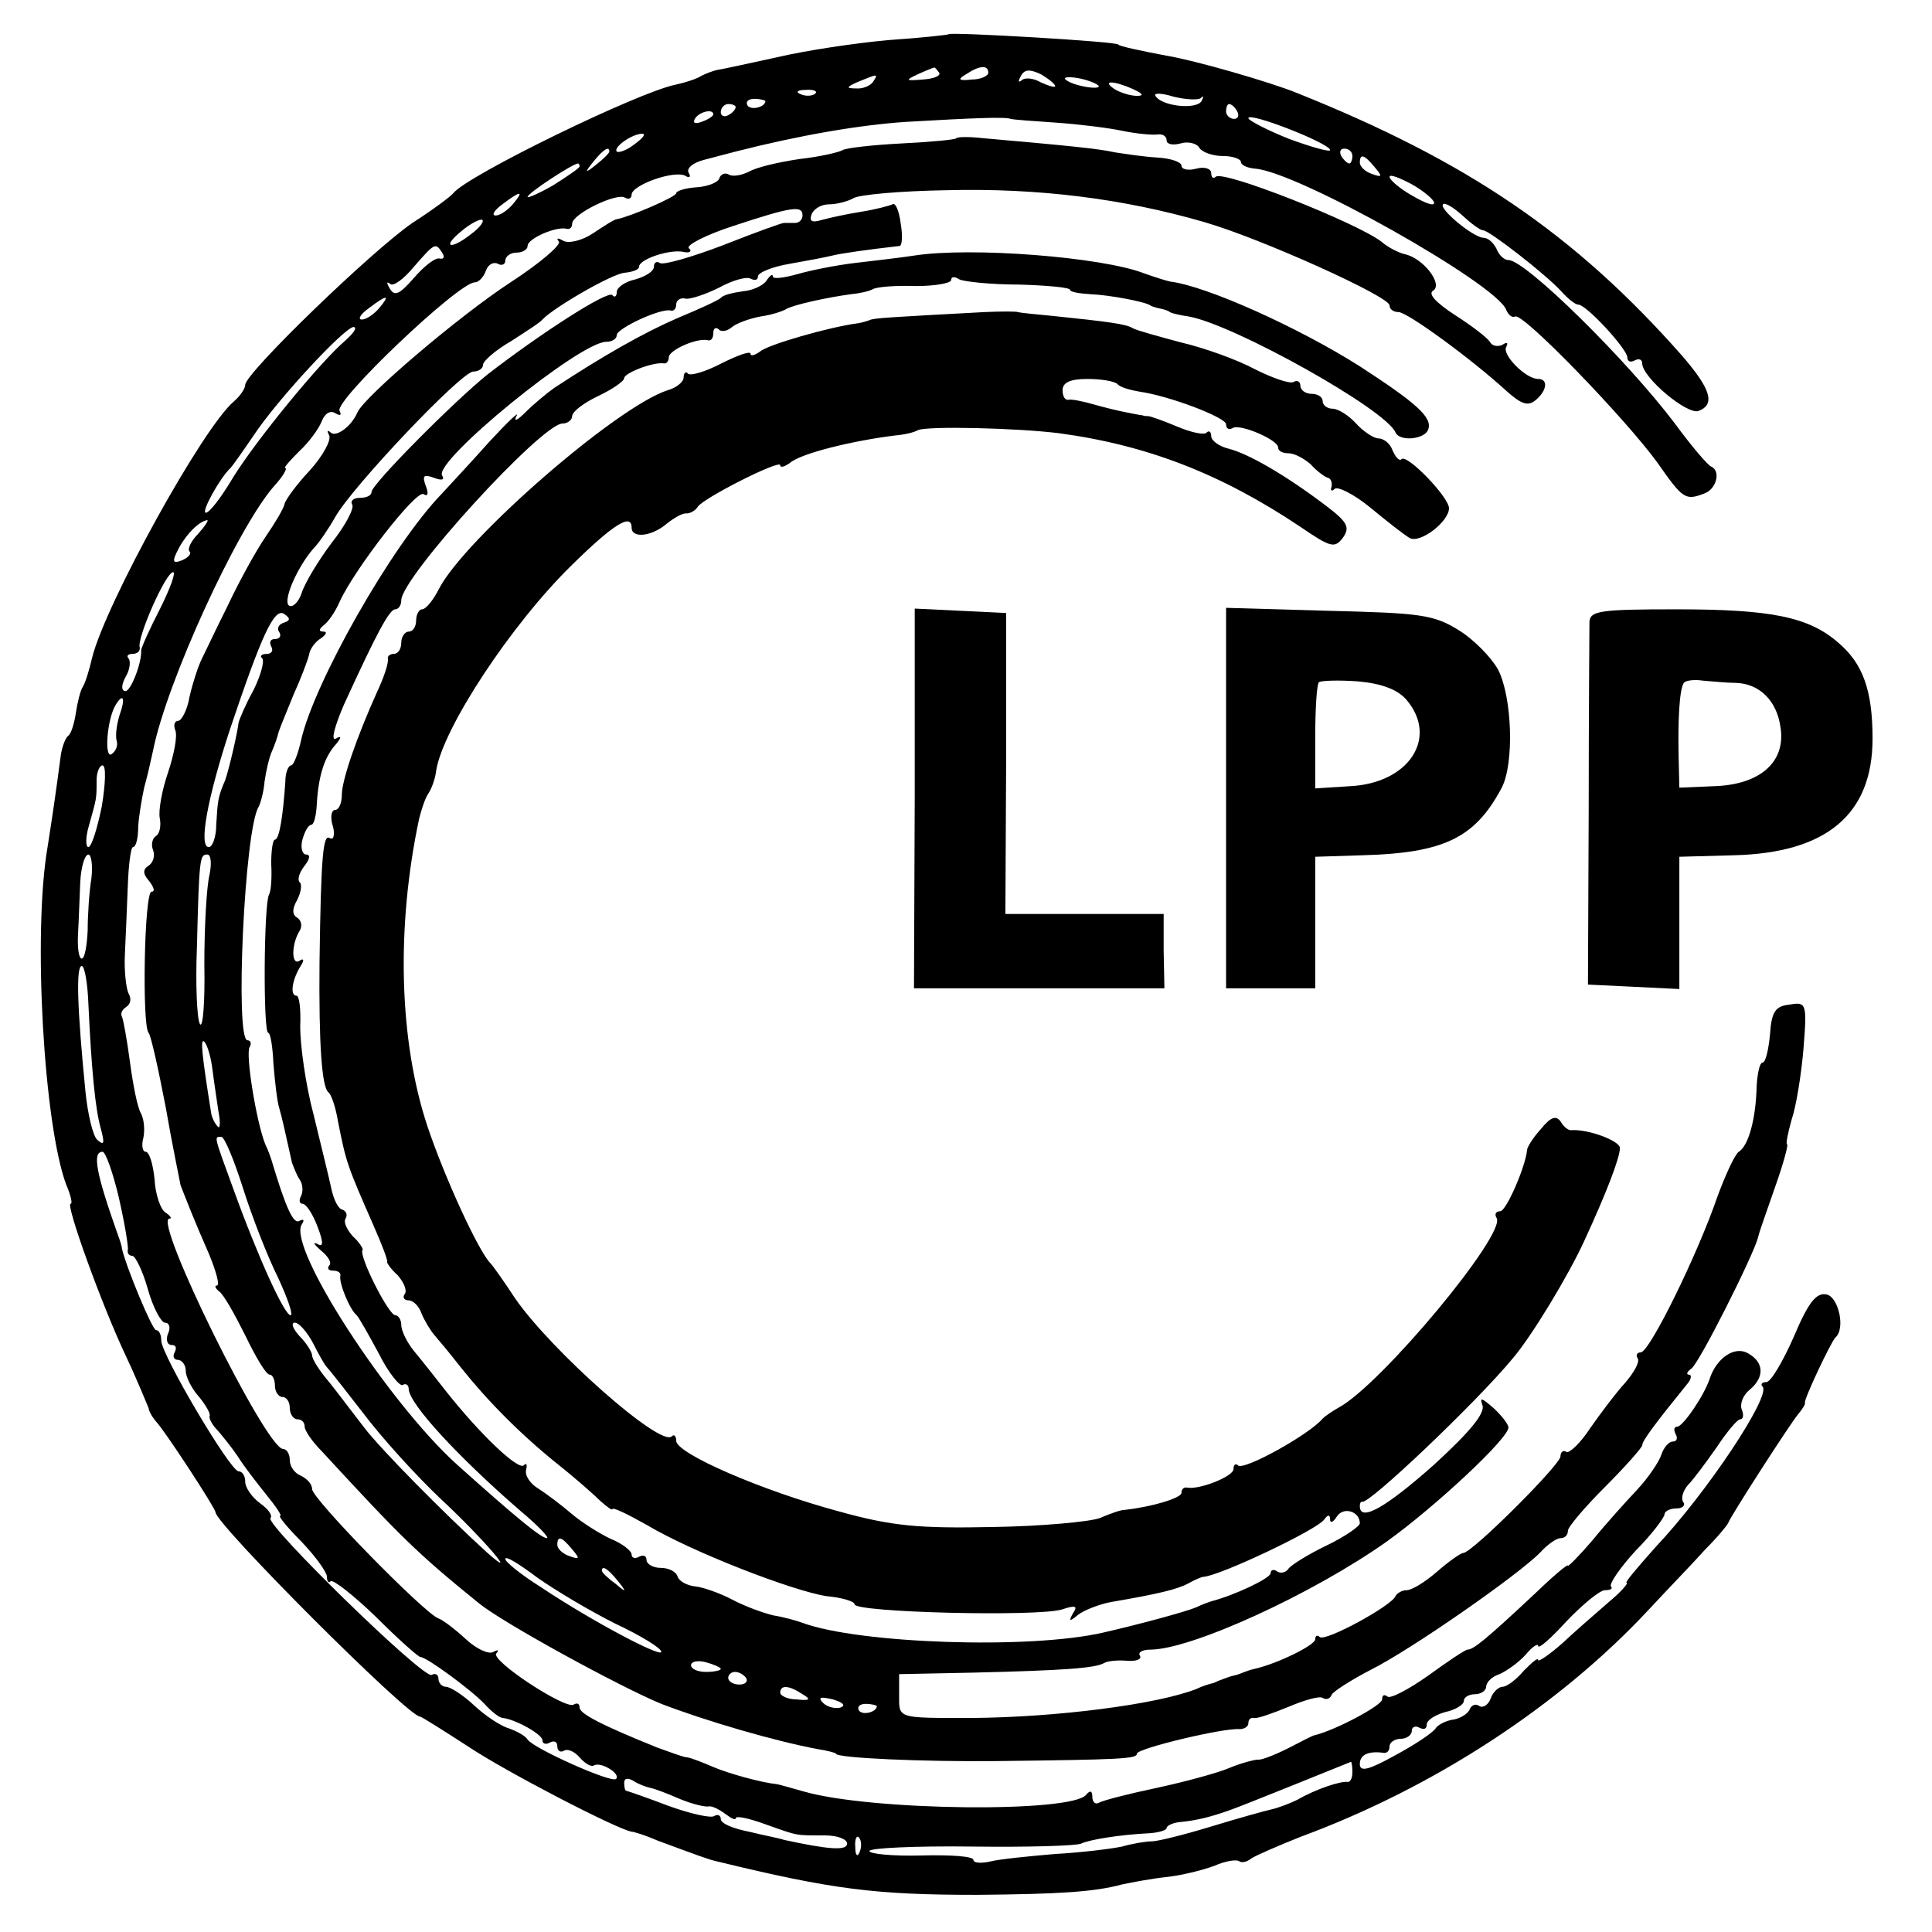 <?xml version="1.0" standalone="no"?>
<!DOCTYPE svg PUBLIC "-//W3C//DTD SVG 20010904//EN"
 "http://www.w3.org/TR/2001/REC-SVG-20010904/DTD/svg10.dtd">
<svg version="1.0" xmlns="http://www.w3.org/2000/svg"
 width="260pt" height="260pt" viewBox="0 0 260 260"
 preserveAspectRatio="xMidYMid meet">
<g transform="translate(0,260) scale(0.1,-0.1)"
fill="#000000" stroke="none">
<path d="M1277 2554 c-1 -1 -38 -5 -82 -8 -44 -4 -111 -14 -149 -23 -37 -8
-73 -16 -80 -17 -6 -1 -16 -5 -22 -8 -6 -4 -21 -9 -35 -12 -50 -10 -280 -122
-299 -146 -3 -4 -27 -22 -55 -40 -54 -37 -225 -202 -225 -218 0 -5 -7 -15 -15
-22 -42 -35 -173 -273 -191 -345 -4 -17 -9 -34 -13 -40 -3 -5 -7 -21 -9 -35
-2 -13 -6 -27 -10 -30 -4 -3 -8 -14 -10 -25 -7 -54 -13 -93 -18 -125 -20 -116
-5 -373 25 -454 6 -14 9 -26 6 -26 -7 0 41 -134 74 -204 17 -36 30 -69 31 -71
0 -3 4 -11 10 -18 13 -14 80 -117 80 -122 0 -16 259 -275 275 -275 2 0 32 -19
66 -41 51 -34 200 -111 219 -114 3 0 19 -5 35 -12 54 -20 70 -26 80 -28 156
-38 214 -45 350 -45 112 1 158 4 195 14 14 3 41 8 60 10 19 2 48 9 64 15 16 7
31 9 34 6 3 -2 10 -1 16 4 6 4 36 17 66 29 179 66 348 176 469 306 25 27 60
63 76 81 17 17 30 33 31 36 2 7 83 133 94 146 6 7 10 14 9 15 -2 4 35 82 41
88 14 12 4 55 -12 58 -14 3 -25 -12 -44 -57 -15 -34 -31 -61 -37 -61 -6 0 -8
-3 -5 -6 12 -12 -75 -143 -144 -216 -24 -27 -42 -48 -39 -48 3 0 -7 -12 -24
-26 -16 -14 -45 -39 -62 -55 -18 -16 -33 -26 -33 -23 0 4 -8 -3 -19 -14 -10
-12 -23 -22 -29 -22 -5 0 -13 -7 -16 -16 -3 -8 -10 -13 -15 -10 -5 4 -11 1
-13 -4 -2 -6 -12 -12 -21 -14 -10 -1 -22 -7 -25 -12 -4 -6 -28 -22 -54 -36
-36 -20 -48 -23 -48 -12 0 13 12 18 33 15 4 0 7 3 7 9 0 5 7 10 15 10 8 0 15
5 15 11 0 5 5 7 10 4 6 -3 10 -2 10 4 0 6 11 13 25 17 14 3 25 10 25 15 0 5 7
9 15 9 8 0 15 5 15 10 0 6 8 14 18 17 9 4 25 15 35 26 9 11 17 16 17 12 0 -5
17 10 38 33 22 23 45 42 52 42 7 0 11 2 8 5 -3 3 12 25 33 48 22 22 39 45 39
49 0 4 7 8 16 8 8 0 13 4 9 9 -3 5 0 15 7 23 7 7 24 30 38 50 14 21 28 38 32
38 4 0 5 6 2 13 -3 8 2 20 11 27 20 17 19 37 -3 49 -18 10 -42 -7 -51 -34 -7
-22 -36 -65 -44 -65 -4 0 -5 -4 -2 -10 3 -5 2 -10 -4 -10 -5 0 -12 -8 -15 -17
-3 -10 -18 -32 -33 -48 -16 -17 -43 -47 -60 -68 -18 -21 -33 -36 -33 -34 0 3
-22 -16 -49 -42 -60 -56 -78 -71 -86 -71 -3 0 -27 -16 -53 -35 -27 -19 -52
-32 -55 -28 -4 3 -7 2 -7 -4 0 -8 -62 -41 -90 -48 -3 0 -19 -9 -37 -18 -18 -9
-36 -16 -40 -15 -4 0 -21 -4 -38 -11 -16 -7 -61 -19 -98 -27 -38 -8 -73 -17
-78 -20 -5 -3 -9 1 -9 8 0 8 -3 9 -8 3 -18 -25 -290 -22 -380 4 -18 5 -35 10
-37 10 -20 2 -64 14 -85 23 -14 6 -29 12 -35 13 -5 0 -23 7 -40 13 -77 31
-105 46 -105 54 0 5 -3 7 -8 4 -11 -7 -113 60 -104 69 4 5 2 5 -4 2 -6 -4 -23
4 -37 17 -14 13 -31 26 -37 28 -18 6 -170 161 -170 174 0 7 -7 14 -15 18 -8 3
-15 12 -15 21 0 8 -4 15 -9 15 -23 0 -176 310 -153 310 4 0 1 4 -5 8 -7 4 -14
25 -15 45 -2 20 -7 37 -12 37 -4 0 -6 8 -3 19 2 10 1 24 -3 32 -5 8 -11 39
-15 69 -4 30 -9 58 -11 62 -2 4 0 9 6 13 6 4 7 11 3 18 -3 6 -6 29 -5 51 1 23
3 65 4 94 1 28 4 52 7 52 4 0 7 12 7 28 1 15 5 38 8 52 4 14 9 36 12 50 18 91
113 299 163 356 12 13 18 24 15 24 -3 0 6 10 19 23 13 12 26 30 30 40 4 11 12
15 18 11 7 -4 9 -3 6 3 -8 13 160 173 182 173 5 0 12 7 15 16 3 8 10 12 16 9
5 -3 10 -1 10 4 0 6 7 11 15 11 8 0 15 4 15 9 0 10 39 27 53 23 4 -1 7 2 7 7
0 13 60 42 71 35 5 -3 9 -1 9 4 0 13 59 34 73 25 5 -3 7 -1 4 4 -4 6 5 14 21
18 15 4 34 9 42 11 86 22 168 36 230 40 87 5 133 7 140 4 3 -1 30 -3 60 -5 30
-2 71 -7 90 -11 19 -4 41 -6 48 -5 6 1 12 -2 12 -8 0 -5 8 -7 19 -4 10 3 22 0
25 -6 4 -6 18 -11 32 -11 13 0 24 -4 24 -8 0 -4 8 -8 19 -9 57 -4 325 -155
338 -190 3 -7 8 -11 12 -9 10 6 148 -137 191 -196 35 -50 38 -52 64 -42 16 6
22 30 9 36 -5 2 -27 28 -49 58 -65 86 -201 220 -224 220 -6 0 -13 7 -16 15 -4
8 -11 15 -18 15 -14 1 -60 39 -54 45 2 3 14 -4 26 -15 12 -11 24 -20 28 -20 8
0 84 -59 105 -82 9 -10 19 -18 23 -18 11 0 66 -60 66 -71 0 -6 5 -7 10 -4 6 3
10 1 10 -4 0 -19 61 -70 76 -64 23 9 16 30 -23 75 -144 163 -288 261 -518 353
-37 15 -138 44 -175 50 -32 6 -65 13 -65 15 0 4 -224 17 -228 14z m-13 -52 c2
-4 -7 -8 -22 -9 -24 -2 -24 -1 -7 7 11 5 21 9 22 9 1 1 4 -3 7 -7z m66 0 c0
-4 -10 -9 -22 -9 -18 -2 -20 0 -8 7 18 12 30 13 30 2z m90 -18 c0 -2 -8 0 -19
5 -10 6 -22 7 -26 3 -5 -4 -5 -1 -1 6 5 9 12 9 27 2 10 -6 19 -13 19 -16z
m-245 6 c-3 -5 -14 -10 -23 -9 -14 0 -13 2 3 9 27 11 27 11 20 0z m303 -5 c3
-3 -4 -4 -16 -2 -12 2 -24 6 -28 10 -4 3 4 4 16 2 12 -2 25 -7 28 -10z m47 -5
c13 -6 15 -9 5 -9 -8 0 -22 4 -30 9 -18 12 -2 12 25 0z m-428 -6 c-3 -3 -12
-4 -19 -1 -8 3 -5 6 6 6 11 1 17 -2 13 -5z m519 -6 c4 4 4 2 1 -4 -7 -12 -54
-7 -62 7 -3 4 8 4 24 -1 16 -4 33 -5 37 -2z m-586 -4 c0 -8 -19 -13 -24 -6 -3
5 1 9 9 9 8 0 15 -2 15 -3z m-40 -8 c0 -3 -4 -8 -10 -11 -5 -3 -10 -1 -10 4 0
6 5 11 10 11 6 0 10 -2 10 -4z m675 -6 c3 -5 1 -10 -4 -10 -6 0 -11 5 -11 10
0 6 2 10 4 10 3 0 8 -4 11 -10z m-705 -4 c0 -2 -7 -7 -16 -10 -8 -3 -12 -2 -9
4 6 10 25 14 25 6z m830 -48 c0 -3 -25 4 -55 15 -30 12 -55 25 -55 28 0 9 110
-34 110 -43z m-936 8 c-10 -8 -21 -12 -24 -10 -5 6 21 24 34 24 6 0 1 -6 -10
-14z m-34 -10 c0 -2 -8 -10 -17 -17 -16 -13 -17 -12 -4 4 13 16 21 21 21 13z
m1000 -6 c0 -5 -2 -10 -4 -10 -3 0 -8 5 -11 10 -3 6 -1 10 4 10 6 0 11 -4 11
-10z m30 -15 c11 -13 10 -14 -4 -9 -9 3 -16 10 -16 15 0 13 6 11 20 -6z
m-1070 1 c0 -2 -16 -13 -35 -25 -19 -11 -35 -18 -35 -16 0 5 61 45 68 45 1 0
2 -2 2 -4z m1150 -49 c0 -5 -13 0 -30 10 -16 9 -30 21 -30 25 0 4 13 -1 30
-10 16 -9 30 -21 30 -25z m-1240 -2 c-7 -8 -17 -15 -23 -15 -6 0 -2 7 9 15 25
19 30 19 14 0z m-56 -40 c-28 -22 -40 -18 -13 4 13 11 26 17 28 15 3 -2 -4
-11 -15 -19z m-39 -25 c4 -6 2 -9 -3 -8 -6 2 -21 -10 -35 -26 -19 -22 -26 -25
-32 -15 -5 8 -5 11 0 7 4 -4 18 6 32 23 28 32 29 33 38 19z m-85 -75 c-7 -8
-17 -15 -23 -15 -6 0 -2 7 9 15 25 19 30 19 14 0z m-45 -43 c-34 -29 -120
-134 -151 -184 -16 -27 -32 -48 -37 -48 -7 0 19 47 33 60 3 3 17 23 32 45 32
48 122 145 134 145 5 -1 0 -8 -11 -18z m-198 -260 c-10 -10 -15 -21 -12 -24 3
-3 -1 -8 -10 -12 -13 -5 -14 -2 -4 17 11 20 28 36 38 37 2 0 -3 -8 -12 -18z
m-52 -102 c-14 -27 -25 -52 -25 -55 1 -17 -14 -55 -21 -55 -6 0 -6 8 0 19 6
10 7 21 4 25 -3 3 -1 6 5 6 7 0 11 4 10 9 -4 12 35 101 45 101 4 0 -4 -22 -18
-50z m-54 -142 c-4 -13 -6 -28 -4 -35 2 -6 -1 -14 -7 -18 -10 -6 -6 48 6 67
10 16 13 8 5 -14z m-24 -123 c-6 -30 -14 -55 -18 -55 -4 0 -4 14 1 30 10 36
10 34 10 60 0 11 4 20 8 20 5 0 4 -25 -1 -55z m-14 -97 c-3 -18 -5 -50 -5 -70
-1 -21 -4 -38 -8 -38 -4 0 -6 15 -5 33 1 17 2 49 3 70 1 20 6 37 11 37 4 0 6
-15 4 -32z m-4 -170 c4 -85 9 -141 17 -168 5 -19 4 -22 -5 -14 -6 5 -13 35
-16 65 -11 111 -13 169 -5 169 4 0 8 -24 9 -52z m41 -260 c8 -35 13 -66 12
-70 -1 -5 2 -8 6 -8 4 0 14 -20 21 -45 7 -25 18 -45 23 -45 6 0 8 -7 4 -15 -3
-8 -1 -15 5 -15 6 0 7 -4 4 -10 -3 -5 -1 -10 4 -10 6 0 11 -7 11 -15 0 -8 8
-24 18 -35 9 -11 16 -23 14 -26 -1 -2 3 -11 10 -18 7 -8 20 -24 28 -36 8 -13
26 -36 38 -51 13 -16 22 -29 19 -29 -3 0 10 -16 29 -35 19 -20 34 -41 34 -47
0 -6 2 -9 5 -6 3 3 31 -19 61 -48 30 -30 57 -54 60 -54 8 0 68 -44 86 -63 9
-10 20 -19 25 -19 17 -2 53 -22 53 -30 0 -5 5 -6 10 -3 6 3 10 1 10 -5 0 -6 4
-9 9 -6 5 3 14 -1 21 -9 7 -8 15 -13 19 -11 9 6 37 -11 30 -18 -6 -6 -111 41
-119 53 -3 5 -14 11 -25 15 -11 3 -32 17 -47 31 -15 14 -32 25 -38 25 -5 0
-10 5 -10 11 0 5 -4 8 -9 5 -10 -7 -225 203 -217 211 3 4 -3 12 -14 20 -11 8
-20 21 -20 29 0 8 -4 14 -9 14 -11 0 -104 157 -104 176 0 8 -3 14 -7 14 -5 0
-40 84 -46 110 0 3 -3 12 -6 20 -29 82 -34 110 -20 110 4 0 14 -28 22 -62z
m1660 -773 c0 -8 -3 -14 -7 -13 -9 1 -41 -9 -67 -24 -10 -5 -26 -11 -35 -13
-9 -2 -45 -12 -81 -23 -36 -11 -72 -20 -80 -20 -8 0 -26 -3 -40 -7 -14 -3 -54
-8 -90 -10 -36 -3 -75 -7 -87 -10 -13 -3 -23 -2 -23 2 0 5 -31 7 -70 6 -38 -1
-70 2 -70 6 0 4 62 7 138 6 75 -1 141 1 147 4 10 5 51 12 93 14 12 1 22 4 22
7 0 3 8 7 18 8 22 2 42 7 67 16 15 5 148 59 163 65 1 0 2 -6 2 -14z m-945 -21
c6 -1 24 -8 40 -15 17 -7 34 -11 39 -10 4 1 14 -4 22 -10 8 -6 14 -9 14 -6 0
4 18 0 40 -8 45 -16 40 -15 80 -15 17 0 30 -5 30 -11 0 -10 -25 -8 -85 5 -5 2
-27 6 -47 11 -21 4 -38 11 -38 17 0 5 -4 7 -9 4 -4 -3 -32 3 -62 14 -29 11
-55 20 -56 20 -2 0 -3 5 -3 11 0 6 5 7 13 2 6 -4 17 -8 22 -9z m282 -86 c-3
-8 -6 -5 -6 6 -1 11 2 17 5 13 3 -3 4 -12 1 -19z"/>
<path d="M1287 2414 c-1 -2 -34 -5 -73 -7 -39 -2 -75 -6 -80 -9 -5 -3 -31 -9
-58 -12 -27 -4 -58 -11 -68 -17 -10 -5 -22 -7 -27 -4 -5 3 -11 1 -13 -5 -1 -5
-15 -11 -30 -12 -16 -1 -28 -5 -28 -8 0 -5 -63 -32 -80 -35 -3 0 -17 -9 -32
-19 -15 -10 -33 -14 -40 -10 -7 4 -10 4 -6 -1 4 -4 -25 -29 -65 -55 -69 -45
-197 -154 -206 -175 -8 -19 -29 -34 -36 -27 -5 4 -5 2 -2 -4 3 -6 -8 -27 -26
-47 -18 -19 -33 -40 -34 -45 -1 -6 -13 -26 -26 -45 -13 -19 -36 -61 -51 -93
-16 -32 -32 -66 -36 -74 -4 -9 -11 -30 -15 -48 -3 -18 -11 -32 -15 -32 -5 0
-7 -6 -4 -13 3 -8 -2 -33 -10 -57 -8 -23 -13 -51 -11 -61 2 -10 0 -21 -5 -24
-5 -3 -7 -12 -4 -19 3 -8 0 -17 -6 -21 -8 -5 -8 -11 1 -21 6 -8 8 -14 3 -14
-10 0 -13 -181 -4 -190 3 -3 13 -48 23 -100 9 -52 19 -99 20 -105 7 -18 19
-49 38 -92 10 -24 15 -43 11 -43 -4 0 -2 -4 3 -8 6 -4 21 -31 35 -59 14 -29
28 -53 33 -53 4 0 7 -7 7 -15 0 -8 5 -15 10 -15 6 0 10 -7 10 -15 0 -8 5 -15
10 -15 6 0 10 -4 10 -10 0 -5 10 -20 23 -33 107 -116 128 -137 212 -205 32
-26 189 -112 245 -135 60 -23 152 -50 211 -61 13 -2 24 -5 24 -6 0 -6 119 -11
215 -10 170 2 190 3 190 10 0 7 117 35 138 33 6 0 12 3 12 8 0 5 3 8 8 7 4 -1
24 6 46 15 21 9 42 15 46 12 5 -3 10 -1 12 4 1 4 26 20 53 34 54 27 199 128
228 158 10 11 22 19 27 19 6 0 10 4 10 10 0 5 23 32 50 59 27 27 50 53 50 56
0 6 18 30 61 83 5 6 6 12 2 12 -4 0 -3 4 3 8 10 6 84 153 90 177 1 6 12 36 23
68 11 31 18 57 16 57 -2 0 1 15 6 33 6 17 13 60 16 95 5 62 4 64 -19 60 -19
-2 -24 -10 -26 -40 -2 -21 -6 -38 -10 -38 -4 0 -7 -15 -8 -32 -1 -44 -11 -80
-24 -88 -5 -3 -18 -31 -29 -61 -26 -76 -91 -209 -103 -209 -5 0 -7 -4 -4 -8 3
-5 -5 -19 -17 -33 -12 -13 -33 -41 -47 -61 -13 -20 -28 -34 -32 -32 -4 3 -8 0
-8 -6 0 -11 -119 -130 -131 -130 -3 0 -19 -11 -35 -25 -16 -14 -34 -25 -41
-25 -6 0 -13 -4 -15 -8 -5 -13 -95 -62 -102 -55 -3 3 -6 2 -6 -3 0 -8 -51 -33
-82 -40 -5 -1 -10 -3 -13 -4 -3 -1 -9 -4 -15 -5 -5 -1 -12 -4 -15 -5 -3 -1 -8
-3 -12 -5 -5 -1 -15 -4 -23 -8 -54 -21 -188 -38 -302 -39 -102 0 -98 -1 -98
31 l0 28 98 2 c124 3 166 6 178 13 5 3 19 4 31 3 12 -1 20 2 17 7 -3 4 3 8 14
8 55 0 219 75 319 146 64 46 163 138 163 153 0 4 -9 16 -20 26 -16 14 -19 15
-15 4 4 -11 -18 -37 -65 -80 -64 -57 -100 -78 -100 -56 0 4 1 6 3 6 8 -5 154
134 202 192 26 30 76 113 97 159 30 65 48 112 48 125 0 10 -44 26 -66 24 -4 0
-10 5 -14 12 -6 8 -13 6 -26 -10 -11 -12 -19 -25 -19 -29 -2 -22 -28 -82 -36
-82 -6 0 -8 -4 -5 -9 14 -21 -155 -224 -212 -255 -9 -5 -19 -12 -22 -15 -17
-21 -107 -71 -114 -63 -3 3 -6 1 -6 -5 0 -10 -46 -28 -62 -25 -5 1 -8 -2 -8
-7 0 -7 -40 -19 -77 -23 -5 0 -19 -5 -33 -11 -14 -5 -79 -11 -144 -12 -99 -2
-135 1 -207 21 -104 28 -219 78 -219 95 0 7 -3 9 -6 6 -15 -15 -162 115 -211
186 -15 23 -30 44 -33 47 -16 16 -62 116 -85 185 -38 115 -42 267 -11 413 3
12 8 28 13 35 4 6 9 20 10 30 9 57 101 197 183 277 55 54 80 70 80 50 0 -15
27 -12 47 5 10 8 22 15 27 14 5 0 12 4 15 9 8 12 111 64 111 56 0 -4 6 -2 13
3 15 13 85 30 142 37 12 1 25 4 30 7 12 6 134 3 190 -4 119 -16 219 -55 325
-126 41 -28 46 -29 57 -15 10 14 7 21 -22 43 -54 41 -104 70 -131 77 -13 3
-24 11 -24 17 0 6 -3 8 -6 5 -3 -4 -21 0 -40 8 -19 8 -36 14 -39 14 -3 0 -6 0
-7 1 -2 0 -12 2 -22 4 -11 2 -31 7 -45 11 -14 4 -29 7 -33 6 -5 -1 -8 5 -8 13
0 10 10 15 33 15 19 0 37 -3 41 -7 3 -4 17 -8 29 -10 42 -6 117 -35 117 -44 0
-6 4 -8 9 -5 10 6 61 -16 61 -26 0 -5 6 -8 14 -8 8 0 21 -7 30 -15 8 -9 19
-17 23 -18 4 -1 6 -6 5 -12 -2 -5 0 -7 4 -3 4 4 26 -7 48 -25 23 -19 46 -37
53 -41 14 -8 53 22 53 40 0 15 -57 74 -64 66 -3 -3 -8 3 -12 12 -3 9 -12 16
-19 16 -6 0 -20 9 -30 20 -10 11 -24 20 -32 20 -7 0 -13 5 -13 10 0 6 -7 10
-15 10 -8 0 -15 5 -15 11 0 5 -4 8 -9 5 -5 -3 -28 5 -52 17 -24 13 -69 29 -99
36 -30 8 -59 16 -65 19 -9 6 -33 9 -110 17 -22 2 -42 4 -45 5 -3 1 -23 1 -45
0 -129 -7 -150 -8 -155 -11 -3 -1 -9 -3 -15 -4 -39 -5 -122 -29 -132 -38 -7
-5 -13 -7 -13 -3 0 4 -17 -2 -39 -13 -21 -11 -41 -17 -45 -14 -3 4 -6 1 -6 -5
0 -6 -10 -14 -21 -17 -69 -22 -273 -200 -308 -267 -8 -16 -18 -28 -23 -28 -4
0 -8 -7 -8 -15 0 -8 -4 -15 -10 -15 -5 0 -10 -7 -10 -15 0 -8 -4 -15 -10 -15
-5 0 -9 -3 -8 -7 1 -5 -5 -24 -14 -43 -28 -62 -48 -120 -48 -140 0 -11 -4 -20
-9 -20 -5 0 -7 -10 -3 -22 3 -11 1 -19 -4 -16 -9 6 -12 -20 -14 -167 -1 -110
3 -168 12 -175 4 -3 10 -21 13 -40 11 -55 12 -58 48 -140 11 -25 19 -46 18
-48 -1 -1 5 -10 14 -18 8 -9 13 -20 10 -25 -4 -5 -1 -9 5 -9 6 0 14 -8 17 -17
4 -10 12 -23 17 -29 6 -7 22 -26 36 -44 35 -44 79 -89 130 -130 24 -19 50 -42
58 -50 9 -8 16 -13 16 -11 1 3 21 -7 46 -21 62 -37 197 -89 242 -96 21 -2 38
-7 38 -11 0 -11 246 -17 279 -7 18 6 22 5 15 -5 -6 -11 -5 -12 7 -2 8 6 28 14
44 17 64 11 89 17 104 25 9 5 18 9 21 9 23 2 152 63 162 77 5 7 8 7 8 0 0 -5
4 -4 9 4 9 14 31 7 31 -9 0 -4 -20 -18 -45 -30 -25 -12 -47 -26 -51 -31 -3 -5
-10 -7 -15 -4 -5 4 -9 2 -9 -2 0 -7 -49 -30 -80 -38 -3 -1 -12 -4 -20 -8 -14
-6 -77 -23 -125 -34 -99 -23 -329 -15 -405 13 -8 3 -26 8 -39 10 -13 3 -38 12
-55 21 -17 9 -40 17 -50 18 -11 1 -22 7 -24 13 -2 7 -12 12 -23 12 -10 0 -19
5 -19 11 0 5 -4 7 -10 4 -5 -3 -10 -2 -10 3 0 5 -13 15 -28 21 -15 7 -39 22
-53 34 -14 12 -34 27 -45 34 -10 6 -18 17 -16 25 2 7 0 10 -3 6 -8 -7 -60 43
-105 100 -14 18 -33 42 -43 54 -9 11 -17 27 -17 35 0 7 -4 13 -8 13 -9 0 -50
81 -44 88 1 1 -4 10 -13 18 -8 9 -13 19 -10 24 3 5 1 10 -4 12 -6 1 -12 14
-15 28 -3 14 -14 59 -24 100 -11 41 -18 94 -18 118 1 23 -1 42 -5 42 -9 0 -6
21 5 39 6 9 5 12 -1 8 -11 -7 -11 22 0 40 4 6 3 14 -3 18 -7 4 -7 12 0 24 5
10 7 21 3 24 -3 4 0 13 7 22 7 9 8 15 2 15 -5 0 -8 9 -5 20 3 11 8 20 12 20 3
0 6 10 7 23 2 39 9 65 24 83 10 11 10 15 2 10 -7 -4 -2 16 11 46 44 96 61 128
69 128 4 0 8 5 8 12 0 31 189 238 217 238 7 0 13 5 13 10 0 6 16 18 35 27 19
9 35 20 35 24 0 7 39 22 53 20 4 -1 7 3 7 8 0 10 39 27 53 23 4 -1 7 3 7 10 0
6 3 8 7 5 3 -4 11 -3 17 2 7 6 24 12 39 15 15 2 30 7 35 10 10 6 57 16 87 20
11 1 25 4 30 7 6 3 31 5 57 4 27 0 48 4 48 8 0 5 5 5 11 1 6 -3 42 -7 80 -7
38 -1 69 -4 69 -7 0 -3 12 -5 28 -6 25 -1 73 -10 80 -15 1 -1 7 -3 12 -4 6 -1
11 -3 13 -4 1 -2 13 -5 27 -7 61 -11 265 -125 278 -156 6 -13 40 -9 44 4 6 16
-15 35 -92 85 -82 52 -206 108 -255 114 -5 1 -21 6 -35 11 -56 22 -233 36
-310 24 -19 -3 -55 -7 -80 -10 -25 -3 -60 -10 -77 -15 -18 -5 -33 -7 -33 -3 0
4 -4 1 -8 -5 -4 -7 -19 -14 -32 -15 -14 -2 -27 -5 -30 -9 -3 -3 -29 -15 -58
-27 -46 -20 -99 -50 -166 -94 -10 -7 -28 -22 -39 -33 -11 -11 -16 -13 -12 -5
5 8 -11 -7 -36 -34 -24 -27 -53 -58 -64 -70 -68 -70 -173 -256 -190 -333 -4
-18 -10 -33 -13 -33 -4 0 -8 -10 -8 -22 -3 -45 -8 -78 -14 -78 -3 0 -5 -15 -5
-32 1 -18 0 -37 -3 -42 -7 -13 -8 -186 -1 -186 3 0 6 -19 7 -42 2 -24 5 -51 8
-60 4 -14 7 -28 17 -73 2 -5 6 -16 10 -22 5 -7 5 -17 2 -23 -3 -5 -2 -10 2
-10 5 0 14 -14 20 -30 9 -23 8 -29 0 -24 -7 3 -4 -1 5 -9 10 -8 15 -17 11 -20
-3 -4 -1 -7 5 -7 7 0 11 -3 10 -7 -2 -10 13 -46 22 -53 3 -3 16 -26 30 -52 13
-26 28 -44 32 -42 4 3 8 0 8 -5 0 -20 68 -93 150 -164 24 -20 40 -37 36 -37
-8 0 -44 30 -121 99 -93 84 -228 292 -209 323 4 6 3 8 -3 5 -8 -5 -18 16 -38
83 -1 3 -4 12 -8 20 -12 30 -27 122 -21 131 3 5 1 9 -3 9 -17 0 -4 284 15 314
3 6 7 21 8 34 2 14 6 32 10 41 4 9 8 21 9 26 2 6 11 28 20 50 10 22 19 46 21
54 1 8 9 18 16 22 7 5 9 9 3 9 -6 0 -6 3 0 8 6 4 16 18 22 32 20 44 103 151
113 145 6 -4 7 1 3 11 -5 14 -3 16 11 11 10 -4 15 -3 11 3 -12 19 185 180 221
180 8 0 14 4 14 9 0 9 60 37 73 33 4 -1 7 3 7 8 0 6 6 10 13 8 6 -1 27 6 45
15 18 10 37 15 42 12 6 -3 10 -2 10 3 0 5 19 13 43 17 23 4 49 9 57 11 12 3
47 8 91 13 3 1 4 14 1 31 -2 16 -7 28 -11 25 -4 -2 -23 -7 -42 -10 -19 -3 -42
-8 -53 -11 -13 -4 -17 -2 -14 7 3 8 13 14 24 14 10 0 25 4 32 8 7 5 64 10 127
11 121 3 236 -11 346 -43 76 -22 249 -100 249 -112 0 -5 5 -9 12 -9 12 0 98
-63 144 -105 21 -19 30 -22 40 -14 16 13 18 29 4 29 -17 0 -49 33 -43 43 3 6
1 7 -5 3 -6 -3 -14 -2 -17 4 -4 6 -25 22 -47 36 -26 17 -37 29 -29 33 13 9
-14 44 -39 49 -8 2 -22 9 -30 16 -31 25 -215 98 -224 88 -3 -3 -6 -1 -6 5 0 6
-9 9 -20 6 -11 -3 -20 -1 -20 4 0 5 -15 10 -33 11 -18 1 -44 5 -57 7 -22 5
-64 9 -177 19 -18 2 -34 2 -36 0z m-207 -104 c0 -5 -4 -10 -10 -10 -5 0 -12 0
-15 0 -3 0 -39 -13 -82 -30 -42 -16 -80 -27 -85 -24 -4 3 -8 1 -8 -5 0 -6 -11
-13 -25 -17 -14 -3 -25 -11 -25 -17 0 -6 -3 -8 -6 -4 -7 6 -97 -52 -168 -107
-46 -37 -156 -148 -156 -158 0 -5 -7 -8 -16 -8 -8 0 -13 -4 -10 -9 3 -5 -9
-28 -28 -52 -18 -24 -36 -54 -40 -67 -4 -12 -12 -20 -17 -17 -9 6 11 52 33 77
7 7 20 26 29 42 23 41 170 196 186 196 7 0 13 4 13 9 0 5 17 20 38 32 20 13
39 25 42 29 15 16 94 62 111 63 10 1 19 4 19 8 0 10 41 24 60 20 8 -2 12 1 7
5 -4 4 23 18 60 30 79 26 93 28 93 14z m-698 -548 c-7 -2 -10 -8 -6 -13 3 -5
0 -9 -6 -9 -6 0 -8 -4 -5 -10 3 -5 1 -10 -6 -10 -7 0 -10 -3 -6 -6 3 -4 -2
-23 -12 -43 -11 -20 -19 -39 -20 -44 -2 -16 -13 -63 -18 -77 -10 -23 -10 -28
-12 -60 0 -16 -5 -30 -10 -30 -14 0 -2 66 29 160 42 125 59 162 72 154 9 -6 9
-9 0 -12z m-100 -339 c-4 -16 -7 -70 -7 -121 1 -51 -2 -87 -6 -80 -4 7 -6 54
-4 103 3 122 4 125 14 125 5 0 6 -12 3 -27z m4 -263 c2 -16 6 -42 8 -56 3 -15
2 -24 -1 -20 -4 4 -8 12 -9 19 -12 76 -15 101 -9 95 4 -4 9 -21 11 -38z m41
-159 c12 -38 33 -92 47 -120 13 -28 21 -51 17 -51 -8 0 -43 76 -77 170 -27 74
-26 70 -16 70 4 0 17 -31 29 -69z m94 -208 c8 -16 16 -30 19 -33 3 -3 25 -31
49 -62 24 -32 71 -84 105 -116 56 -52 109 -114 60 -70 -57 52 -142 138 -164
167 -14 18 -35 46 -47 61 -13 15 -23 31 -23 36 0 4 -7 16 -17 26 -9 10 -12 18
-6 18 5 0 16 -12 24 -27z m349 -278 c11 -13 10 -14 -4 -9 -9 3 -16 10 -16 15
0 13 6 11 20 -6z m58 -100 c34 -16 62 -33 62 -38 0 -8 -93 41 -162 87 -27 17
-48 34 -48 38 0 5 19 -7 43 -25 24 -17 71 -45 105 -62z m3 58 c13 -16 12 -17
-3 -4 -10 7 -18 15 -18 17 0 8 8 3 21 -13z m139 -119 c0 -2 -9 -4 -20 -4 -11
0 -20 4 -20 9 0 5 9 7 20 4 11 -3 20 -7 20 -9z m34 -12 c3 -5 -1 -9 -9 -9 -8
0 -15 4 -15 9 0 4 4 8 9 8 6 0 12 -4 15 -8z m76 -22 c12 -7 10 -9 -8 -7 -12 0
-22 5 -22 9 0 11 12 10 30 -2z m51 -18 c-7 -2 -18 1 -23 6 -8 8 -4 9 13 5 13
-4 18 -8 10 -11z m49 2 c0 -8 -19 -13 -24 -6 -3 5 1 9 9 9 8 0 15 -2 15 -3z"/>
<path d="M1231 1525 l-1 -255 169 0 168 0 -1 50 0 50 -106 0 -107 0 1 203 0
202 -61 3 -62 3 0 -256z"/>
<path d="M1650 1526 l0 -256 60 0 60 0 0 89 0 88 63 2 c110 3 152 23 188 91
17 33 14 122 -5 159 -9 16 -32 40 -53 53 -34 21 -52 23 -175 26 l-138 4 0
-256z m243 132 c43 -51 3 -112 -76 -116 l-47 -3 0 69 c0 38 2 71 5 74 3 2 26
3 53 1 32 -3 53 -11 65 -25z"/>
<path d="M2139 1763 c0 -10 -1 -124 -1 -253 l-1 -235 62 -3 61 -3 0 89 0 89
73 2 c125 3 187 55 187 157 0 65 -13 101 -46 129 -40 35 -91 45 -218 45 -103
0 -116 -2 -117 -17z m197 -82 c32 -1 55 -24 60 -59 8 -47 -27 -78 -89 -80
l-47 -2 -1 42 c-1 49 1 90 7 99 2 3 13 5 26 3 13 -1 32 -3 44 -3z"/>
</g>
</svg>
